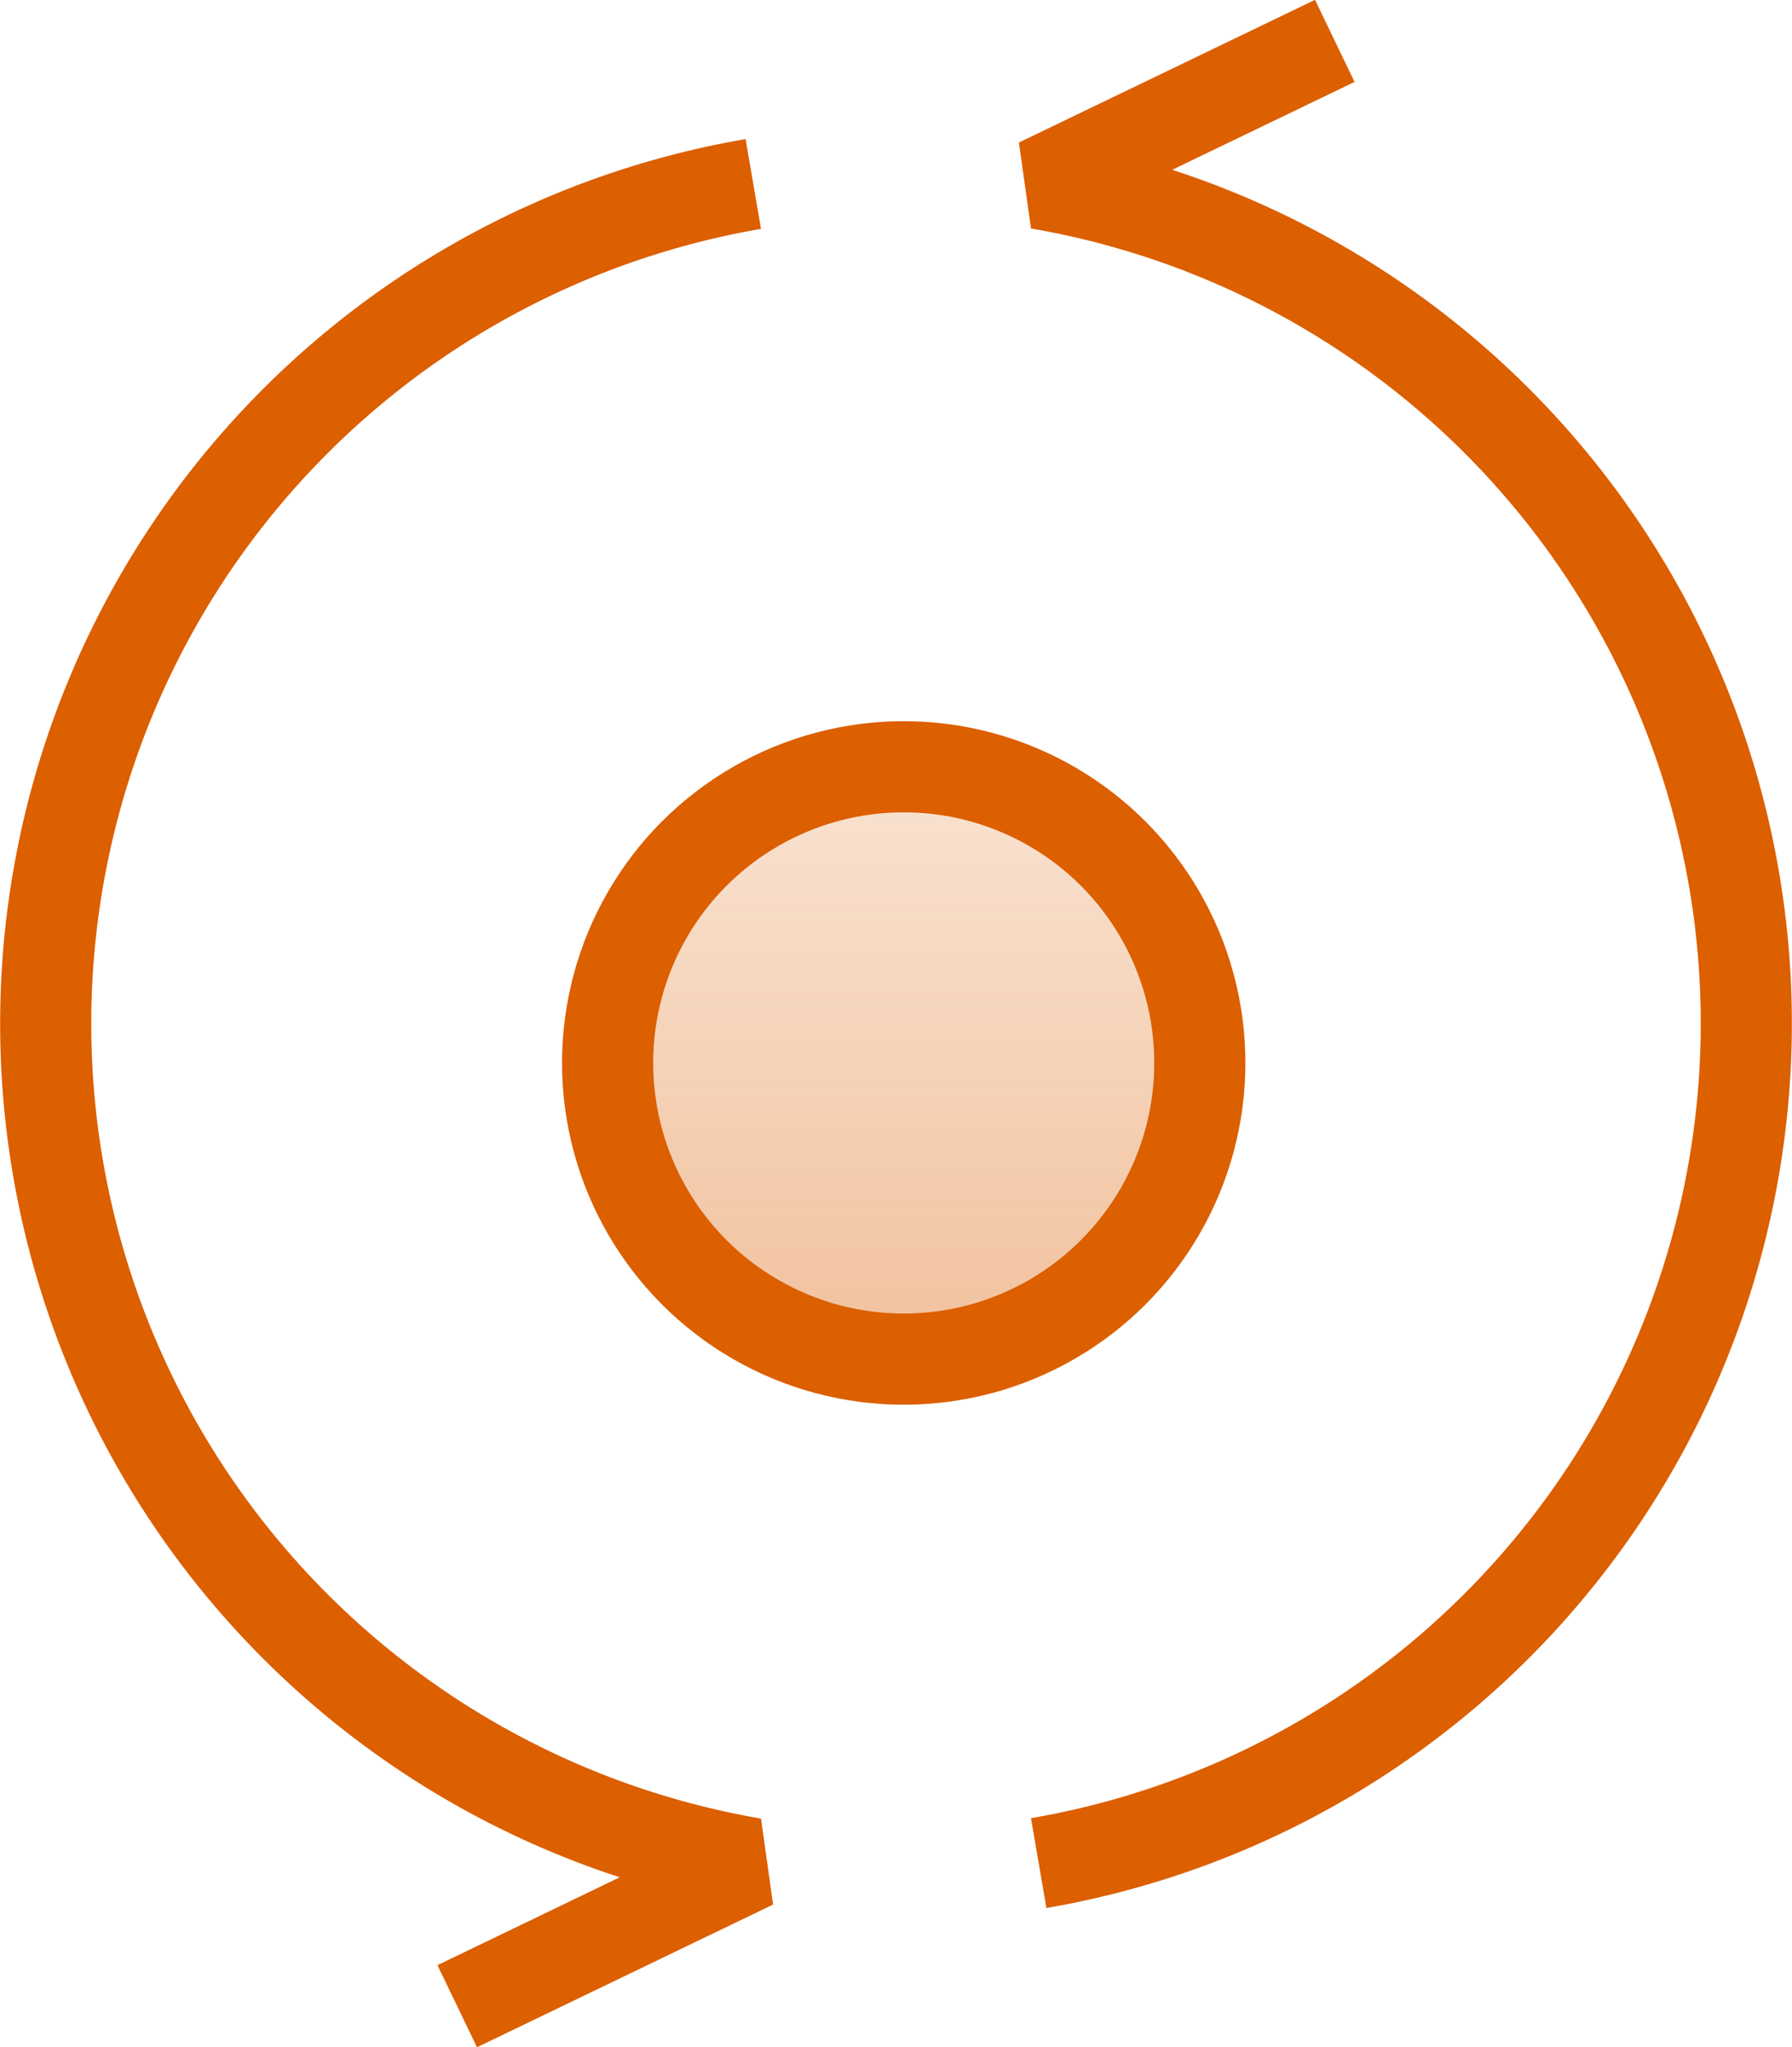 <svg xmlns="http://www.w3.org/2000/svg" xmlns:xlink="http://www.w3.org/1999/xlink" width="39.339" height="44.926" viewBox="0 0 39.339 44.926">
  <defs>
    <linearGradient id="linear-gradient" x1="0.5" x2="0.5" y2="1" gradientUnits="objectBoundingBox">
      <stop offset="0" stop-color="#dc5f00" stop-opacity="0.396"/>
      <stop offset="1" stop-color="#dc5f00"/>
    </linearGradient>
  </defs>
  <g id="组_604" data-name="组 604" transform="translate(-1393.661 -2710.172)">
    <g id="组_331" data-name="组 331" transform="translate(247 -4632)">
      <path id="路径_25" data-name="路径 25" d="M530.378,129.2a18.7,18.7,0,0,0,0,36.86l-6.5,3.132" transform="translate(632.82 7217.01)" fill="none" stroke="#dc5f00" stroke-linejoin="bevel" stroke-width="2"/>
      <path id="路径_26" data-name="路径 26" d="M540.475,165.5a18.7,18.7,0,0,0,0-36.86l6.5-3.132" transform="translate(628.988 7217.561)" fill="none" stroke="#dc5f00" stroke-linejoin="bevel" stroke-width="2"/>
      <circle id="椭圆_440" data-name="椭圆 440" cx="7.5" cy="7.5" r="7.5" transform="translate(1159 7358)" opacity="0.402" fill="url(#linear-gradient)"/>
      <g id="椭圆_403" data-name="椭圆 403" transform="translate(1159 7358)" fill="none" stroke="#dc5f00" stroke-width="2">
        <circle cx="7.5" cy="7.5" r="7.5" stroke="none"/>
        <circle cx="7.5" cy="7.5" r="6.5" fill="none"/>
      </g>
    </g>
  </g>
</svg>
